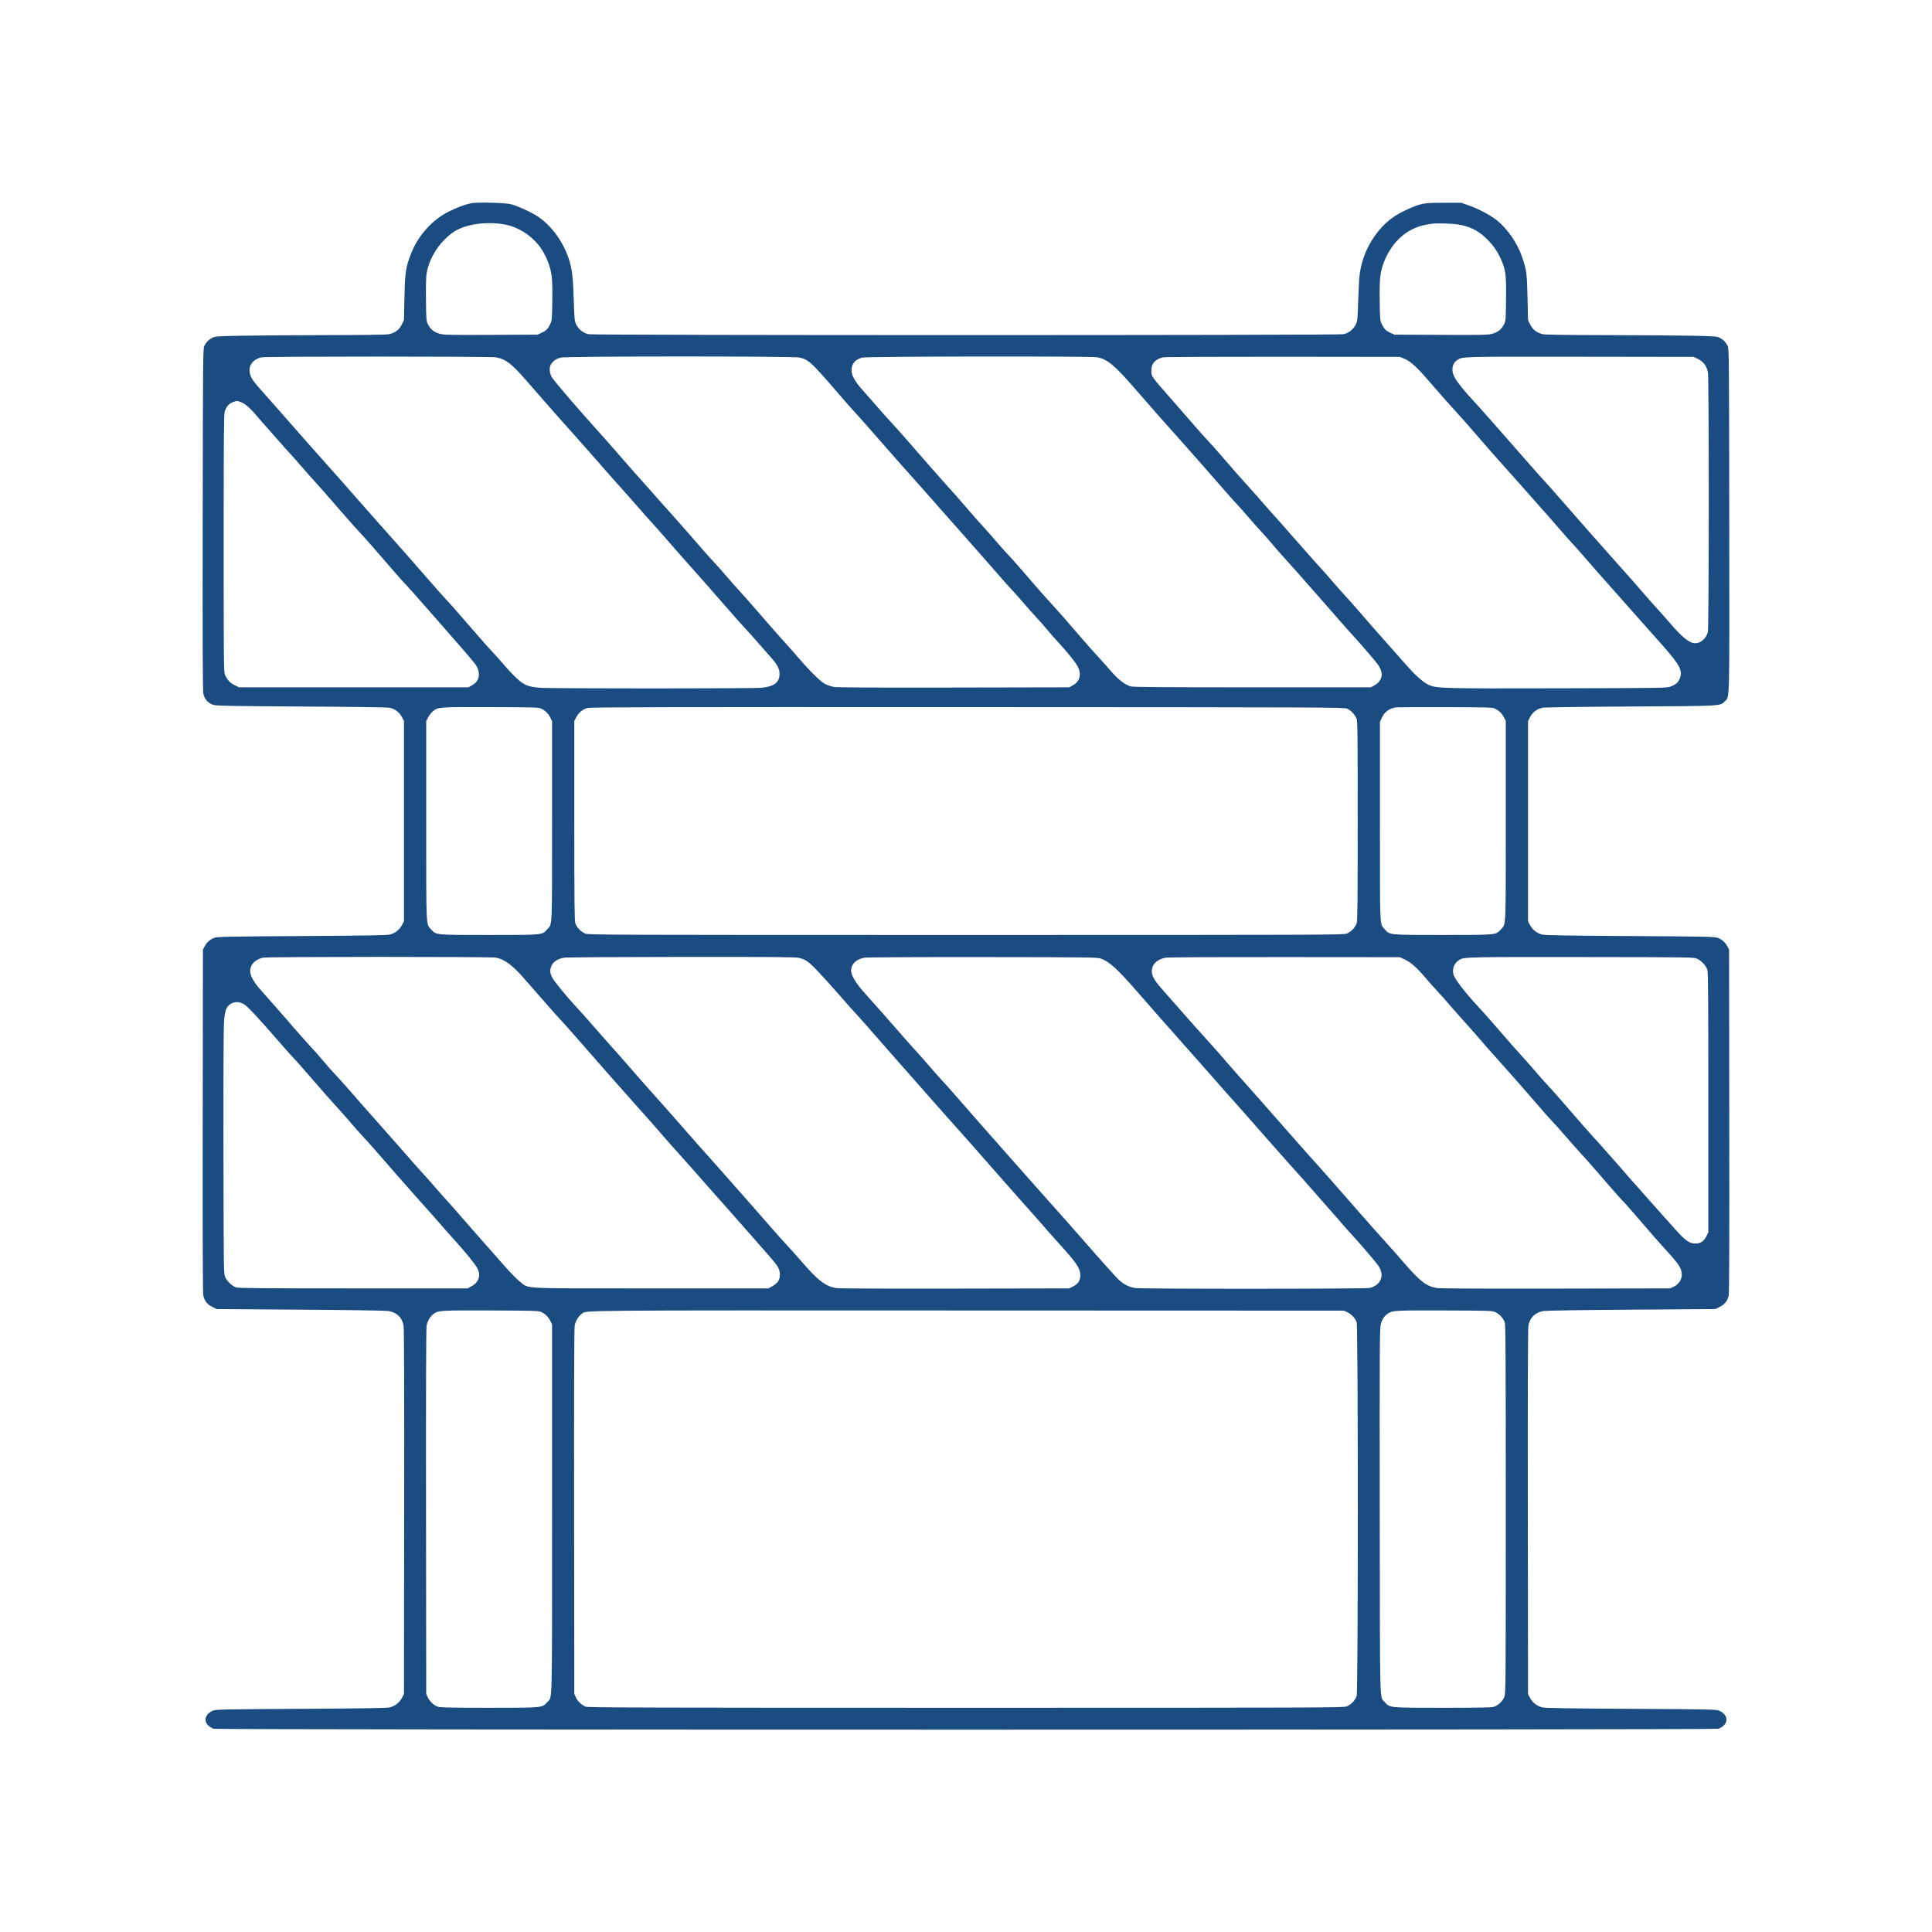 <svg width="100" height="100" viewBox="0 0 100 100" fill="none" xmlns="http://www.w3.org/2000/svg">
<path fill-rule="evenodd" clip-rule="evenodd" d="M24.4 10.518C24.117 10.568 23.675 10.73 23.243 10.943C22.388 11.363 21.639 12.193 21.281 13.116C20.998 13.846 20.964 14.071 20.935 15.378L20.909 16.568L20.795 16.8C20.663 17.069 20.446 17.232 20.129 17.3C20.001 17.327 18.865 17.343 16.867 17.346C15.18 17.348 13.202 17.362 12.47 17.377C11.221 17.402 11.13 17.409 10.981 17.488C10.797 17.585 10.683 17.701 10.579 17.897C10.507 18.032 10.504 18.335 10.492 26.866C10.483 33.412 10.492 35.75 10.526 35.907C10.588 36.198 10.782 36.41 11.055 36.487C11.224 36.535 11.997 36.548 15.608 36.569C18.262 36.584 20.038 36.609 20.166 36.633C20.436 36.685 20.677 36.869 20.808 37.123L20.91 37.32V42.501V47.681L20.808 47.878C20.681 48.125 20.439 48.312 20.167 48.375C20.012 48.411 18.817 48.431 15.608 48.45C11.606 48.474 11.245 48.482 11.081 48.546C10.867 48.629 10.706 48.774 10.59 48.989L10.504 49.147L10.493 58.017C10.485 64.322 10.495 66.937 10.525 67.064C10.594 67.348 10.73 67.519 10.989 67.645L11.219 67.758L15.528 67.788C17.925 67.804 19.95 67.834 20.09 67.855C20.533 67.922 20.811 68.186 20.89 68.615C20.917 68.76 20.927 71.997 20.92 78.257L20.91 87.681L20.808 87.878C20.681 88.125 20.439 88.312 20.167 88.375C20.012 88.411 18.806 88.43 15.568 88.449C11.429 88.473 11.17 88.479 11.011 88.548C10.632 88.711 10.524 89.056 10.774 89.306C10.846 89.378 10.976 89.457 11.062 89.48C11.286 89.543 88.714 89.543 88.938 89.48C89.024 89.457 89.154 89.378 89.226 89.306C89.476 89.056 89.368 88.711 88.99 88.548C88.83 88.479 88.571 88.473 84.432 88.449C81.194 88.43 79.989 88.411 79.834 88.375C79.561 88.312 79.319 88.125 79.192 87.878L79.091 87.681L79.08 78.257C79.073 71.997 79.083 68.76 79.11 68.615C79.189 68.186 79.468 67.922 79.91 67.855C80.05 67.834 82.075 67.804 84.472 67.788L88.781 67.758L89.011 67.645C89.27 67.519 89.406 67.348 89.475 67.064C89.506 66.937 89.515 64.322 89.507 58.017L89.496 49.147L89.41 48.989C89.294 48.774 89.133 48.629 88.919 48.546C88.755 48.482 88.394 48.474 84.392 48.45C81.183 48.431 79.989 48.411 79.834 48.375C79.561 48.312 79.319 48.125 79.192 47.878L79.091 47.681V42.501V37.32L79.192 37.123C79.323 36.869 79.564 36.685 79.834 36.633C79.962 36.609 81.738 36.584 84.392 36.569C89.177 36.542 89.031 36.55 89.274 36.301C89.533 36.036 89.517 36.667 89.506 26.904C89.496 18.334 89.493 18.032 89.421 17.897C89.317 17.701 89.203 17.585 89.019 17.488C88.87 17.409 88.779 17.402 87.53 17.377C86.798 17.362 84.82 17.348 83.133 17.346C81.135 17.343 79.999 17.327 79.871 17.3C79.554 17.232 79.337 17.069 79.205 16.8L79.091 16.568L79.064 15.397C79.035 14.129 79.016 13.982 78.778 13.288C78.54 12.592 78.051 11.877 77.506 11.426C77.171 11.15 76.535 10.81 76.012 10.628L75.635 10.497L74.722 10.497C73.7 10.497 73.594 10.515 72.945 10.794C72.397 11.03 71.982 11.298 71.648 11.63C70.951 12.324 70.498 13.243 70.375 14.216C70.352 14.396 70.318 15.009 70.3 15.577C70.268 16.563 70.262 16.619 70.168 16.807C70.045 17.054 69.805 17.242 69.539 17.299C69.252 17.36 30.748 17.36 30.461 17.299C30.196 17.242 29.955 17.054 29.832 16.808C29.739 16.621 29.732 16.56 29.701 15.617C29.661 14.413 29.619 14.01 29.487 13.548C29.203 12.555 28.515 11.611 27.731 11.139C27.37 10.923 26.81 10.672 26.465 10.574C26.193 10.497 24.741 10.457 24.4 10.518ZM25.96 11.591C26.609 11.68 27.197 11.978 27.675 12.461C27.977 12.766 28.185 13.097 28.361 13.552C28.565 14.077 28.602 14.402 28.587 15.551C28.575 16.514 28.569 16.579 28.483 16.766C28.363 17.025 28.272 17.118 28.024 17.23L27.82 17.322L25.424 17.333C23.348 17.343 22.995 17.337 22.783 17.282C22.483 17.206 22.294 17.06 22.162 16.803C22.063 16.61 22.061 16.593 22.048 15.528C22.04 14.86 22.052 14.339 22.079 14.162C22.174 13.551 22.529 12.879 23.011 12.399C23.369 12.042 23.625 11.88 24.068 11.732C24.586 11.558 25.321 11.503 25.96 11.591ZM75.718 11.667C76.231 11.796 76.579 11.995 76.97 12.381C77.335 12.743 77.558 13.082 77.759 13.582C77.938 14.029 77.967 14.322 77.952 15.528C77.939 16.593 77.938 16.61 77.838 16.803C77.706 17.06 77.517 17.206 77.217 17.282C77.005 17.337 76.652 17.343 74.576 17.333L72.18 17.322L71.976 17.23C71.728 17.118 71.637 17.025 71.517 16.766C71.431 16.579 71.425 16.514 71.413 15.551C71.398 14.402 71.435 14.077 71.639 13.552C72.043 12.511 72.84 11.805 73.809 11.631C74.222 11.557 74.273 11.554 74.844 11.571C75.222 11.582 75.505 11.613 75.718 11.667ZM25.677 18.496C26.177 18.589 26.485 18.824 27.241 19.695C28.227 20.832 29.147 21.874 30.004 22.828C30.179 23.023 30.536 23.428 30.798 23.728C31.427 24.449 31.988 25.083 32.427 25.569C32.623 25.787 32.916 26.118 33.077 26.306C33.238 26.494 33.524 26.816 33.713 27.022C33.901 27.227 34.242 27.613 34.472 27.88C34.701 28.146 35.032 28.524 35.207 28.72C36.122 29.744 36.673 30.37 37.828 31.695C38.09 31.996 38.43 32.377 38.584 32.54C38.738 32.704 39.026 33.025 39.225 33.255C39.423 33.484 39.714 33.814 39.871 33.989C40.232 34.388 40.349 34.611 40.349 34.891C40.349 35.319 40.066 35.536 39.427 35.598C38.943 35.645 28.504 35.645 27.938 35.598C27.321 35.547 27.122 35.464 26.724 35.089C26.547 34.923 26.266 34.625 26.1 34.427C25.933 34.23 25.678 33.943 25.532 33.79C25.386 33.638 25.054 33.268 24.796 32.969C23.724 31.732 23.323 31.276 23.076 31.012C22.933 30.86 22.607 30.494 22.351 30.199C21.559 29.286 20.457 28.035 19.748 27.246C19.589 27.07 19.201 26.631 18.885 26.27C17.736 24.962 17.21 24.366 16.898 24.019C16.273 23.323 15.527 22.478 14.416 21.209C14.209 20.971 13.854 20.571 13.627 20.32C13.4 20.068 13.164 19.788 13.102 19.697C12.735 19.165 12.923 18.64 13.531 18.496C13.759 18.443 25.386 18.443 25.677 18.496ZM41.388 18.507C41.814 18.607 41.949 18.721 42.836 19.725C43.057 19.975 43.412 20.384 43.626 20.636C43.84 20.887 44.124 21.208 44.258 21.35C44.391 21.492 44.723 21.864 44.996 22.178C45.858 23.168 47.19 24.675 47.698 25.237C47.907 25.467 48.194 25.791 48.336 25.956C48.608 26.27 49.224 26.968 49.737 27.54C49.903 27.726 50.248 28.119 50.504 28.413C50.76 28.708 51.114 29.11 51.29 29.306C51.466 29.503 51.716 29.788 51.845 29.941C51.975 30.094 52.207 30.353 52.363 30.517C52.518 30.68 52.804 31.002 52.998 31.231C53.192 31.46 53.477 31.781 53.632 31.945C53.786 32.109 54.046 32.403 54.21 32.6C54.373 32.796 54.648 33.109 54.82 33.294C55.206 33.71 55.612 34.211 55.746 34.436C56.006 34.874 55.916 35.269 55.507 35.488L55.342 35.576L49.365 35.588C45.009 35.596 43.323 35.587 43.151 35.554C43.02 35.529 42.824 35.464 42.714 35.409C42.49 35.297 41.928 34.748 41.363 34.088C41.167 33.859 40.846 33.495 40.648 33.279C40.451 33.063 40.084 32.649 39.833 32.359C38.976 31.37 38.384 30.696 38.143 30.438C38.011 30.296 37.743 29.992 37.548 29.763C37.352 29.534 37.074 29.221 36.929 29.068C36.785 28.915 36.526 28.627 36.353 28.428C35.616 27.575 34.986 26.858 34.631 26.469C34.422 26.24 34.136 25.918 33.995 25.755C33.853 25.591 33.568 25.269 33.36 25.039C32.958 24.594 32.508 24.083 31.771 23.235C31.52 22.945 31.154 22.531 30.957 22.315C30.021 21.283 28.676 19.718 28.563 19.527C28.428 19.299 28.416 18.987 28.537 18.826C28.659 18.662 28.803 18.567 29.018 18.51C29.304 18.433 41.062 18.43 41.388 18.507ZM56.796 18.493C57.303 18.589 57.692 18.906 58.649 20.008C59.575 21.074 60.28 21.875 60.624 22.254C60.798 22.447 61.102 22.787 61.299 23.011C61.495 23.234 61.912 23.706 62.224 24.06C62.537 24.414 63.001 24.944 63.256 25.239C63.511 25.533 63.845 25.908 63.999 26.072C64.153 26.236 64.439 26.557 64.633 26.786C64.828 27.015 65.114 27.337 65.268 27.501C65.422 27.664 65.682 27.959 65.845 28.155C66.008 28.352 66.258 28.638 66.401 28.791C66.543 28.945 66.892 29.334 67.176 29.657C67.46 29.979 67.939 30.523 68.241 30.866C68.543 31.208 68.993 31.724 69.243 32.011C69.493 32.299 69.818 32.665 69.966 32.825C70.39 33.284 71.175 34.195 71.316 34.392C71.639 34.843 71.565 35.247 71.113 35.489L70.949 35.576H64.813C59.984 35.576 58.642 35.565 58.513 35.526C58.212 35.434 57.876 35.17 57.477 34.708C57.267 34.465 56.93 34.088 56.728 33.87C56.526 33.651 56.221 33.309 56.05 33.108C55.382 32.326 54.74 31.594 54.387 31.213C54.184 30.994 53.869 30.64 53.687 30.427C52.94 29.556 52.391 28.931 52.106 28.632C51.941 28.457 51.71 28.198 51.593 28.056C51.477 27.914 51.162 27.557 50.894 27.262C50.626 26.968 50.284 26.582 50.134 26.404C49.847 26.064 49.282 25.424 48.749 24.833C48.446 24.498 47.977 23.963 46.923 22.75C46.661 22.449 46.321 22.069 46.167 21.905C46.014 21.742 45.678 21.367 45.422 21.072C45.166 20.777 44.815 20.378 44.642 20.184C44.248 19.744 44.074 19.43 44.074 19.165C44.074 18.833 44.264 18.607 44.625 18.51C44.871 18.444 56.45 18.428 56.796 18.493ZM72.678 18.562C72.983 18.685 73.317 18.98 73.839 19.587C74.414 20.255 75.041 20.964 75.415 21.368C75.578 21.543 75.872 21.875 76.07 22.105C76.682 22.817 77.444 23.687 77.859 24.148C78.297 24.633 78.9 25.312 79.443 25.929C79.637 26.15 79.979 26.535 80.202 26.786C80.425 27.037 80.721 27.377 80.859 27.54C80.998 27.704 81.228 27.963 81.372 28.116C81.515 28.268 81.746 28.527 81.886 28.691C82.196 29.054 83.076 30.056 83.47 30.493C83.629 30.67 83.995 31.083 84.284 31.412C84.573 31.741 84.97 32.189 85.167 32.407C86.697 34.107 86.925 34.402 86.995 34.776C87.031 34.969 86.929 35.242 86.77 35.376C86.706 35.43 86.559 35.506 86.446 35.544C86.253 35.609 85.858 35.615 80.719 35.627C74.617 35.642 74.323 35.633 73.928 35.439C73.633 35.294 73.238 34.937 72.73 34.355C72.516 34.11 72.18 33.73 71.983 33.511C71.562 33.044 70.715 32.078 70.299 31.592C70.138 31.404 69.843 31.072 69.642 30.854C69.442 30.636 69.118 30.27 68.922 30.041C68.727 29.811 68.45 29.499 68.307 29.346C68.165 29.193 67.932 28.934 67.791 28.77C67.65 28.607 67.382 28.303 67.196 28.096C67.009 27.889 66.75 27.594 66.62 27.441C66.49 27.288 66.213 26.976 66.004 26.747C65.795 26.517 65.527 26.214 65.407 26.073C65.288 25.931 65.003 25.609 64.774 25.356C64.291 24.825 63.781 24.246 63.171 23.537C62.934 23.262 62.645 22.938 62.529 22.818C62.412 22.698 62.106 22.355 61.848 22.057C61.589 21.758 61.11 21.209 60.782 20.835C59.534 19.413 59.596 19.501 59.594 19.163C59.592 18.82 59.798 18.59 60.195 18.496C60.282 18.475 62.925 18.463 66.402 18.466L72.458 18.473L72.678 18.562ZM87.909 18.593C88.185 18.734 88.34 18.951 88.403 19.282C88.461 19.592 88.458 32.427 88.4 32.7C88.328 33.033 88.037 33.295 87.74 33.294C87.442 33.293 87.049 32.973 86.396 32.203C86.267 32.05 85.997 31.747 85.797 31.528C85.597 31.31 85.302 30.978 85.141 30.79C84.82 30.414 84.251 29.768 83.696 29.15C83.017 28.393 81.44 26.605 80.68 25.728C80.418 25.426 80.087 25.054 79.945 24.901C79.802 24.749 79.475 24.383 79.218 24.088C78.962 23.793 78.475 23.24 78.138 22.858C77.799 22.476 77.313 21.922 77.056 21.628C76.8 21.333 76.447 20.94 76.271 20.754C75.853 20.31 75.481 19.852 75.314 19.575C75.093 19.209 75.144 18.819 75.439 18.627C75.7 18.456 75.628 18.457 81.794 18.465L87.674 18.473L87.909 18.593ZM12.435 20.8C12.662 20.877 12.921 21.093 13.248 21.478C13.419 21.68 13.713 22.015 13.9 22.223C14.087 22.43 14.347 22.725 14.477 22.877C14.607 23.03 14.839 23.29 14.993 23.454C15.146 23.619 15.431 23.941 15.627 24.169C15.822 24.397 16.137 24.754 16.327 24.961C16.667 25.334 16.926 25.628 17.849 26.695C18.109 26.996 18.45 27.377 18.605 27.54C18.761 27.704 19.102 28.085 19.363 28.387C20.58 29.795 20.789 30.034 21.022 30.277C21.158 30.419 21.479 30.777 21.735 31.072C21.991 31.367 22.469 31.911 22.797 32.282C23.659 33.256 24.459 34.185 24.598 34.373C24.819 34.674 24.849 35.036 24.672 35.275C24.63 35.332 24.517 35.422 24.421 35.477L24.245 35.576H18.308H12.371L12.147 35.466C11.915 35.352 11.761 35.188 11.644 34.931C11.582 34.793 11.577 34.305 11.577 28.136C11.577 22.658 11.586 21.456 11.631 21.304C11.701 21.063 11.855 20.884 12.053 20.814C12.25 20.745 12.268 20.744 12.435 20.8ZM27.998 36.671C28.214 36.77 28.381 36.929 28.482 37.135L28.574 37.322V42.501C28.574 48.232 28.594 47.793 28.319 48.106C28.061 48.399 28.124 48.394 25.318 48.394C22.504 48.394 22.58 48.401 22.307 48.099C22.047 47.811 22.061 48.147 22.061 42.481V37.322L22.162 37.127C22.217 37.02 22.328 36.879 22.408 36.814C22.681 36.593 22.712 36.591 25.397 36.6C27.557 36.607 27.877 36.615 27.998 36.671ZM69.728 36.681C69.916 36.764 70.113 36.967 70.21 37.18C70.268 37.309 70.274 37.804 70.274 42.481C70.274 46.749 70.265 47.666 70.22 47.794C70.142 48.012 69.923 48.238 69.706 48.322C69.527 48.391 68.735 48.394 50 48.394C31.265 48.394 30.473 48.391 30.294 48.322C30.077 48.238 29.858 48.012 29.78 47.794C29.735 47.666 29.726 46.749 29.726 42.481V37.322L29.826 37.127C29.951 36.885 30.161 36.711 30.41 36.644C30.564 36.603 34.282 36.594 50.08 36.6C68.95 36.608 69.564 36.61 69.728 36.681ZM77.363 36.671C77.579 36.77 77.745 36.929 77.846 37.135L77.939 37.322V42.481C77.939 48.147 77.954 47.811 77.693 48.099C77.42 48.401 77.496 48.394 74.682 48.394C71.876 48.394 71.939 48.399 71.681 48.106C71.406 47.793 71.426 48.23 71.426 42.52V37.362L71.53 37.139C71.666 36.849 71.906 36.672 72.24 36.614C72.294 36.605 73.438 36.599 74.782 36.602C76.927 36.607 77.241 36.615 77.363 36.671ZM25.66 49.565C26.139 49.655 26.569 49.986 27.257 50.794C27.434 51.002 27.722 51.332 27.898 51.528C28.074 51.725 28.334 52.02 28.475 52.183C28.616 52.347 28.864 52.624 29.027 52.798C29.189 52.973 29.538 53.363 29.802 53.666C31.008 55.048 32.032 56.212 32.724 56.985C33.445 57.79 33.938 58.348 34.353 58.829C34.582 59.094 34.924 59.48 35.112 59.686C35.3 59.892 35.604 60.233 35.787 60.444C35.97 60.655 36.433 61.179 36.815 61.609C37.491 62.368 38.015 62.962 39.226 64.339C40.148 65.388 40.19 65.438 40.279 65.611C40.395 65.833 40.395 66.129 40.28 66.315C40.229 66.396 40.104 66.504 39.983 66.571L39.774 66.687H33.697C26.782 66.687 27.405 66.719 26.908 66.336C26.763 66.224 26.408 65.863 26.12 65.534C25.319 64.621 24.835 64.072 24.463 63.654C24.276 63.445 23.967 63.091 23.776 62.868C23.584 62.644 23.308 62.332 23.161 62.173C23.015 62.015 22.734 61.698 22.538 61.469C22.341 61.24 22.072 60.937 21.94 60.795C21.715 60.552 21.321 60.108 20.538 59.21C20.355 59.001 19.952 58.544 19.64 58.195C19.329 57.846 18.942 57.408 18.779 57.223C18.617 57.037 18.289 56.662 18.051 56.389C17.812 56.117 17.482 55.751 17.317 55.576C17.152 55.401 16.883 55.098 16.72 54.901C16.557 54.705 16.289 54.401 16.125 54.226C15.96 54.051 15.612 53.661 15.35 53.358C14.453 52.323 13.92 51.715 13.551 51.306C12.974 50.665 12.836 50.297 13.038 49.941C13.139 49.763 13.367 49.618 13.63 49.567C13.882 49.517 25.396 49.515 25.66 49.565ZM41.348 49.578C41.78 49.68 41.905 49.787 42.974 50.974C43.249 51.279 43.596 51.671 43.745 51.846C43.895 52.02 44.126 52.279 44.26 52.421C44.394 52.563 44.712 52.92 44.968 53.215C45.223 53.51 45.696 54.049 46.018 54.414C46.341 54.779 46.882 55.392 47.22 55.777C48.594 57.338 48.962 57.754 49.265 58.09C49.735 58.61 50.424 59.39 51.968 61.151C52.283 61.511 52.68 61.959 52.85 62.147C53.23 62.568 53.867 63.289 54.23 63.711C54.381 63.886 54.667 64.207 54.866 64.425C55.727 65.368 55.917 65.656 55.917 66.014C55.917 66.282 55.802 66.457 55.54 66.588L55.342 66.687L49.444 66.698C45.684 66.705 43.454 66.695 43.29 66.67C42.736 66.585 42.349 66.292 41.512 65.323C41.236 65.004 40.883 64.609 40.727 64.445C40.572 64.281 40.236 63.906 39.98 63.612C39.724 63.317 39.247 62.772 38.92 62.401C38.593 62.03 38.066 61.432 37.749 61.072C37.432 60.712 37.043 60.273 36.885 60.097C36.42 59.581 35.837 58.922 35.326 58.336C34.667 57.581 34.119 56.962 33.697 56.496C33.501 56.279 33.143 55.874 32.903 55.596C32.393 55.007 31.818 54.354 31.313 53.793C31.116 53.573 30.777 53.188 30.56 52.937C30.343 52.686 30.04 52.347 29.886 52.183C29.355 51.618 28.664 50.774 28.57 50.576C28.457 50.337 28.452 50.194 28.552 49.975C28.646 49.767 28.894 49.615 29.215 49.568C29.343 49.549 32.075 49.532 35.286 49.53C40.015 49.526 41.167 49.536 41.348 49.578ZM56.972 49.613C57.41 49.763 57.836 50.15 58.88 51.35C59.58 52.153 60.484 53.181 60.878 53.621C61.226 54.01 62.129 55.03 62.457 55.405C63.078 56.115 63.758 56.884 64.099 57.261C64.307 57.491 64.584 57.804 64.714 57.957C64.844 58.11 65.087 58.386 65.254 58.572C65.421 58.758 65.707 59.081 65.89 59.292C66.073 59.502 66.413 59.886 66.645 60.145C67.529 61.13 67.685 61.305 68.137 61.826C68.393 62.121 68.747 62.522 68.923 62.719C69.099 62.915 69.35 63.201 69.479 63.354C69.609 63.507 69.823 63.748 69.955 63.89C70.399 64.369 71.225 65.336 71.353 65.527C71.682 66.015 71.471 66.532 70.89 66.664C70.65 66.719 59.09 66.722 58.757 66.668C58.362 66.603 58.062 66.428 57.749 66.08C57.599 65.912 57.308 65.59 57.103 65.363C56.899 65.137 56.526 64.715 56.275 64.424C56.024 64.133 55.574 63.622 55.275 63.287C54.976 62.953 54.558 62.483 54.346 62.243C54.134 62.003 53.706 61.52 53.394 61.171C53.082 60.822 52.663 60.349 52.463 60.12C52.098 59.703 51.673 59.221 50.554 57.957C50.225 57.586 49.749 57.041 49.496 56.747C49.242 56.452 48.924 56.095 48.788 55.953C48.652 55.811 48.366 55.49 48.152 55.239C47.938 54.988 47.607 54.613 47.417 54.405C47.227 54.198 46.908 53.841 46.709 53.612C45.995 52.792 45.189 51.879 44.834 51.489C44.252 50.848 44.007 50.424 44.059 50.147C44.118 49.832 44.357 49.637 44.766 49.568C44.884 49.548 47.576 49.535 50.874 49.539C56.344 49.544 56.786 49.55 56.972 49.613ZM72.729 49.672C73.033 49.816 73.367 50.115 73.796 50.626C73.948 50.806 74.223 51.117 74.409 51.315C74.595 51.514 74.837 51.786 74.948 51.92C75.058 52.054 75.367 52.404 75.635 52.699C75.903 52.994 76.245 53.38 76.395 53.557C76.694 53.911 77.289 54.586 77.771 55.117C78.185 55.574 79.146 56.67 79.698 57.314C79.944 57.602 80.25 57.945 80.377 58.076C80.505 58.207 80.784 58.52 80.998 58.77C81.212 59.021 81.552 59.405 81.753 59.624C81.955 59.842 82.274 60.199 82.463 60.417C82.653 60.636 83.067 61.113 83.383 61.477C83.7 61.842 83.977 62.152 83.999 62.165C84.036 62.188 84.786 63.045 85.519 63.902C85.69 64.102 85.995 64.445 86.196 64.663C86.721 65.233 86.915 65.482 86.994 65.69C87.137 66.064 86.986 66.434 86.621 66.603L86.438 66.687L80.54 66.698C76.773 66.705 74.55 66.695 74.386 66.67C73.837 66.585 73.518 66.342 72.666 65.358C72.412 65.063 72.064 64.669 71.894 64.481C71.441 63.982 70.859 63.328 70.274 62.659C68.978 61.178 68.567 60.711 68.279 60.393C68.109 60.205 67.801 59.86 67.593 59.626C67.386 59.391 67.109 59.078 66.978 58.931C66.847 58.783 66.588 58.489 66.402 58.276C65.57 57.325 64.618 56.248 63.92 55.467C63.745 55.272 63.48 54.966 63.33 54.788C63.18 54.611 62.838 54.224 62.57 53.929C62.079 53.39 61.569 52.817 60.929 52.086C60.739 51.869 60.434 51.524 60.252 51.319C59.822 50.838 59.661 50.596 59.629 50.38C59.566 49.961 59.841 49.657 60.365 49.565C60.464 49.547 63.225 49.535 66.501 49.539L72.458 49.544L72.729 49.672ZM87.847 49.627C88.064 49.727 88.295 49.974 88.369 50.184C88.414 50.312 88.423 51.469 88.423 57.065V63.792L88.322 63.99C88.187 64.252 88.014 64.366 87.752 64.365C87.439 64.365 87.228 64.213 86.678 63.592C86.505 63.395 86.201 63.056 86.002 62.838C85.803 62.62 85.526 62.307 85.385 62.144C85.245 61.98 84.968 61.667 84.77 61.449C84.572 61.231 84.304 60.927 84.174 60.774C84.044 60.622 83.794 60.336 83.619 60.139C83.443 59.943 83.175 59.639 83.023 59.465C82.871 59.29 82.63 59.022 82.487 58.87C82.242 58.606 81.882 58.195 80.806 56.952C80.548 56.653 80.243 56.311 80.126 56.191C80.01 56.071 79.74 55.767 79.526 55.517C79.312 55.266 78.981 54.891 78.791 54.683C78.457 54.319 78.247 54.08 77.256 52.937C77 52.642 76.64 52.241 76.456 52.044C75.871 51.42 75.303 50.683 75.238 50.463C75.144 50.149 75.273 49.83 75.556 49.672C75.803 49.534 75.98 49.53 81.871 49.537C87.661 49.544 87.669 49.544 87.847 49.627ZM12.577 51.949C12.781 52.047 13.218 52.512 14.597 54.096C14.914 54.461 15.192 54.771 15.214 54.785C15.236 54.798 15.512 55.107 15.827 55.471C16.774 56.564 17.11 56.946 17.473 57.342C17.663 57.549 17.994 57.924 18.208 58.175C18.423 58.426 18.717 58.757 18.862 58.909C19.007 59.062 19.34 59.435 19.601 59.737C20.211 60.444 20.996 61.339 21.525 61.931C22.434 62.947 22.628 63.165 22.837 63.412C22.956 63.553 23.266 63.901 23.525 64.186C24.108 64.828 24.598 65.432 24.71 65.649C24.898 66.014 24.786 66.366 24.415 66.571L24.206 66.687H18.288C13.378 66.687 12.345 66.678 12.217 66.633C12.007 66.559 11.76 66.328 11.66 66.112C11.577 65.933 11.577 65.927 11.566 59.703C11.559 56.11 11.57 53.244 11.592 52.933C11.63 52.375 11.69 52.171 11.861 52.017C12.045 51.85 12.32 51.824 12.577 51.949ZM27.998 67.901C28.214 68 28.381 68.159 28.482 68.365L28.574 68.552V78.116C28.574 88.715 28.598 87.789 28.319 88.106C28.061 88.399 28.124 88.394 25.318 88.394C23.313 88.394 22.785 88.383 22.663 88.34C22.453 88.265 22.242 88.07 22.144 87.858L22.061 87.679L22.051 78.256C22.044 72.026 22.054 68.758 22.081 68.613C22.123 68.38 22.271 68.134 22.445 68.005C22.684 67.828 22.793 67.821 25.397 67.83C27.557 67.837 27.877 67.846 27.998 67.901ZM69.738 67.921C69.95 68.019 70.146 68.229 70.22 68.44C70.301 68.668 70.3 87.565 70.22 87.793C70.142 88.012 69.923 88.238 69.706 88.322C69.527 88.391 68.735 88.394 50 88.394C33.673 88.394 30.456 88.385 30.328 88.34C30.118 88.265 29.907 88.07 29.809 87.858L29.726 87.679L29.716 78.256C29.709 72.026 29.719 68.758 29.745 68.613C29.788 68.38 29.935 68.134 30.11 68.005C30.368 67.814 29.35 67.823 50.08 67.831L69.559 67.838L69.738 67.921ZM77.403 67.921C77.615 68.019 77.811 68.229 77.885 68.44C77.93 68.566 77.939 70.201 77.939 78.116C77.939 87.208 77.936 87.648 77.867 87.826C77.783 88.042 77.558 88.262 77.338 88.339C77.214 88.383 76.7 88.394 74.682 88.394C71.876 88.394 71.939 88.399 71.681 88.106C71.403 87.789 71.427 88.698 71.415 78.238C71.406 69.902 71.412 68.769 71.465 68.561C71.534 68.294 71.631 68.139 71.812 68.01C72.07 67.826 72.148 67.822 74.762 67.83C77.164 67.838 77.228 67.84 77.403 67.921Z" fill="#1A4B81"/>
</svg>
